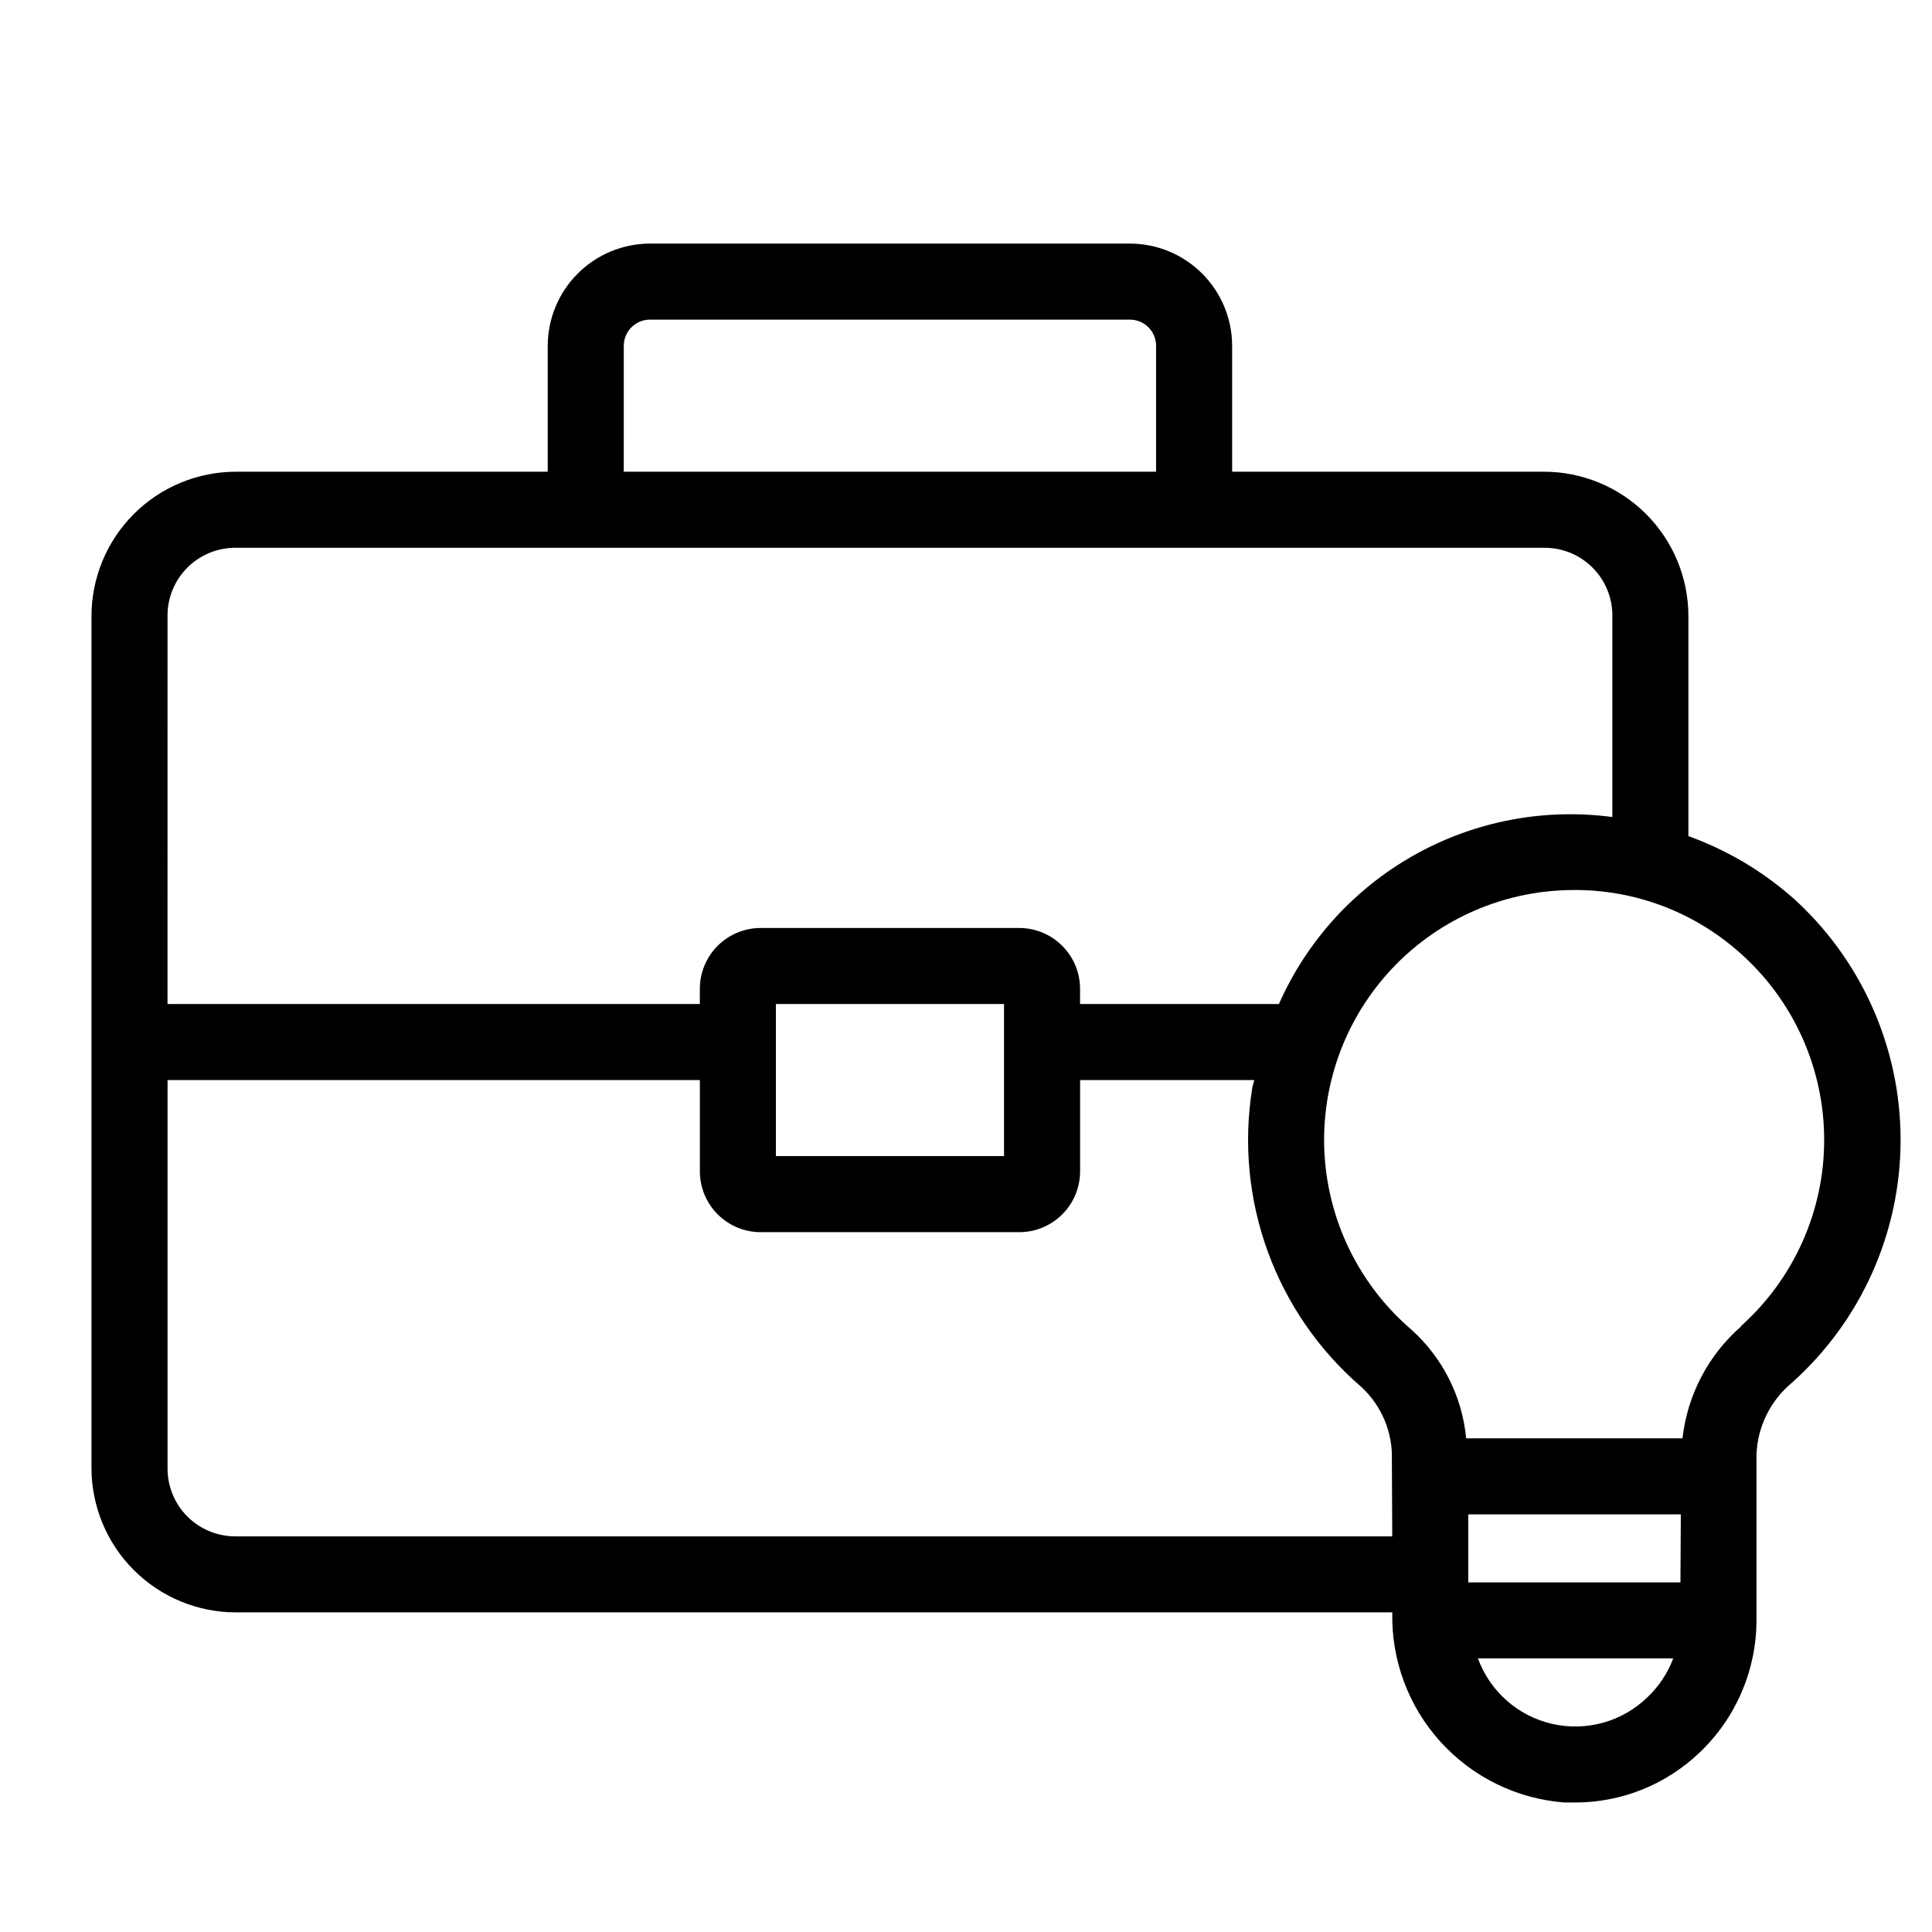 <?xml version="1.0" encoding="UTF-8"?>
<!-- Uploaded to: ICON Repo, www.iconrepo.com, Generator: ICON Repo Mixer Tools -->
<svg fill="#000000" width="800px" height="800px" version="1.1" viewBox="144 144 512 512" xmlns="http://www.w3.org/2000/svg">
 <path d="m618.65 381.54c-8.004-6.957-17.23-12.367-27.207-15.961v-58.281c0-10.156-4.035-19.895-11.215-27.074-7.18-7.18-16.918-11.215-27.074-11.215h-82.625v-33.371c-0.012-7.18-2.867-14.062-7.945-19.141-5.074-5.078-11.957-7.934-19.141-7.945h-127.2c-7.18 0.012-14.062 2.867-19.141 7.945s-7.934 11.961-7.945 19.141v33.371h-82.625c-10.156 0-19.895 4.035-27.074 11.215-7.18 7.18-11.215 16.918-11.215 27.074v225.71c0 10.156 4.035 19.895 11.215 27.074 7.18 7.18 16.918 11.215 27.074 11.215h306.44c-0.293 12.648 4.281 24.93 12.777 34.305s20.27 15.129 32.887 16.078h2.641c12.344 0.043 24.219-4.703 33.133-13.242 9.605-9.117 15.055-21.777 15.074-35.023v-43.812c0.238-7.418 3.644-14.379 9.348-19.125 18.383-16.406 28.879-39.887 28.844-64.527-0.035-24.641-10.598-48.09-29.023-64.445zm-309.34-145.9c0-3.828 3.106-6.934 6.934-6.934h127.2-0.004c1.84 0 3.606 0.73 4.902 2.031 1.301 1.301 2.031 3.062 2.031 4.902v33.371h-141.07zm-120.91 71.66c-0.051-4.824 1.848-9.465 5.258-12.879 3.414-3.41 8.055-5.305 12.879-5.258h346.62c4.824-0.047 9.469 1.848 12.879 5.258 3.414 3.414 5.309 8.055 5.258 12.879v53.223c-18.105-2.414-36.512 1.113-52.445 10.047-15.934 8.938-28.539 22.801-35.922 39.508h-52.699v-4.031c0-4.273-1.699-8.375-4.723-11.398-3.023-3.023-7.121-4.723-11.398-4.723h-68.52c-4.273 0-8.375 1.699-11.398 4.723-3.023 3.023-4.723 7.125-4.723 11.398v4.031h-141.07zm221.68 102.78v40.305h-60.457v-40.305zm102.88 141.07h-306.42c-4.824 0.051-9.465-1.844-12.879-5.258-3.41-3.41-5.309-8.055-5.258-12.879v-102.78h141.07v24.184c0 4.277 1.699 8.375 4.723 11.398 3.023 3.023 7.125 4.723 11.398 4.723h68.52c4.277 0 8.375-1.699 11.398-4.723 3.023-3.023 4.723-7.121 4.723-11.398v-24.184h46.148c-0.141 0.727-0.422 1.391-0.523 2.117-4.789 29.648 6.172 59.656 28.938 79.238 5.367 4.965 8.309 12.02 8.062 19.328zm67.609 42.664c-6.684 6.465-16.184 9.109-25.25 7.027-9.062-2.082-16.457-8.609-19.648-17.348h51.75c-1.469 3.918-3.812 7.445-6.852 10.32zm8.766-30.469h-56.227v-18.016l56.328-0.004zm16.121-67.875h0.004c-8.73 7.602-14.289 18.199-15.578 29.703h-57.336c-1.051-11.109-6.254-21.414-14.57-28.855-13.062-11.223-21.242-27.09-22.801-44.242-1.559-17.148 3.621-34.234 14.449-47.625 10.824-13.395 26.441-22.043 43.539-24.113 2.676-0.316 5.367-0.477 8.062-0.48 16.223-0.051 31.891 5.918 43.973 16.746 14.117 12.543 22.203 30.52 22.227 49.406 0.023 18.887-8.02 36.883-22.105 49.461z"/>
</svg>